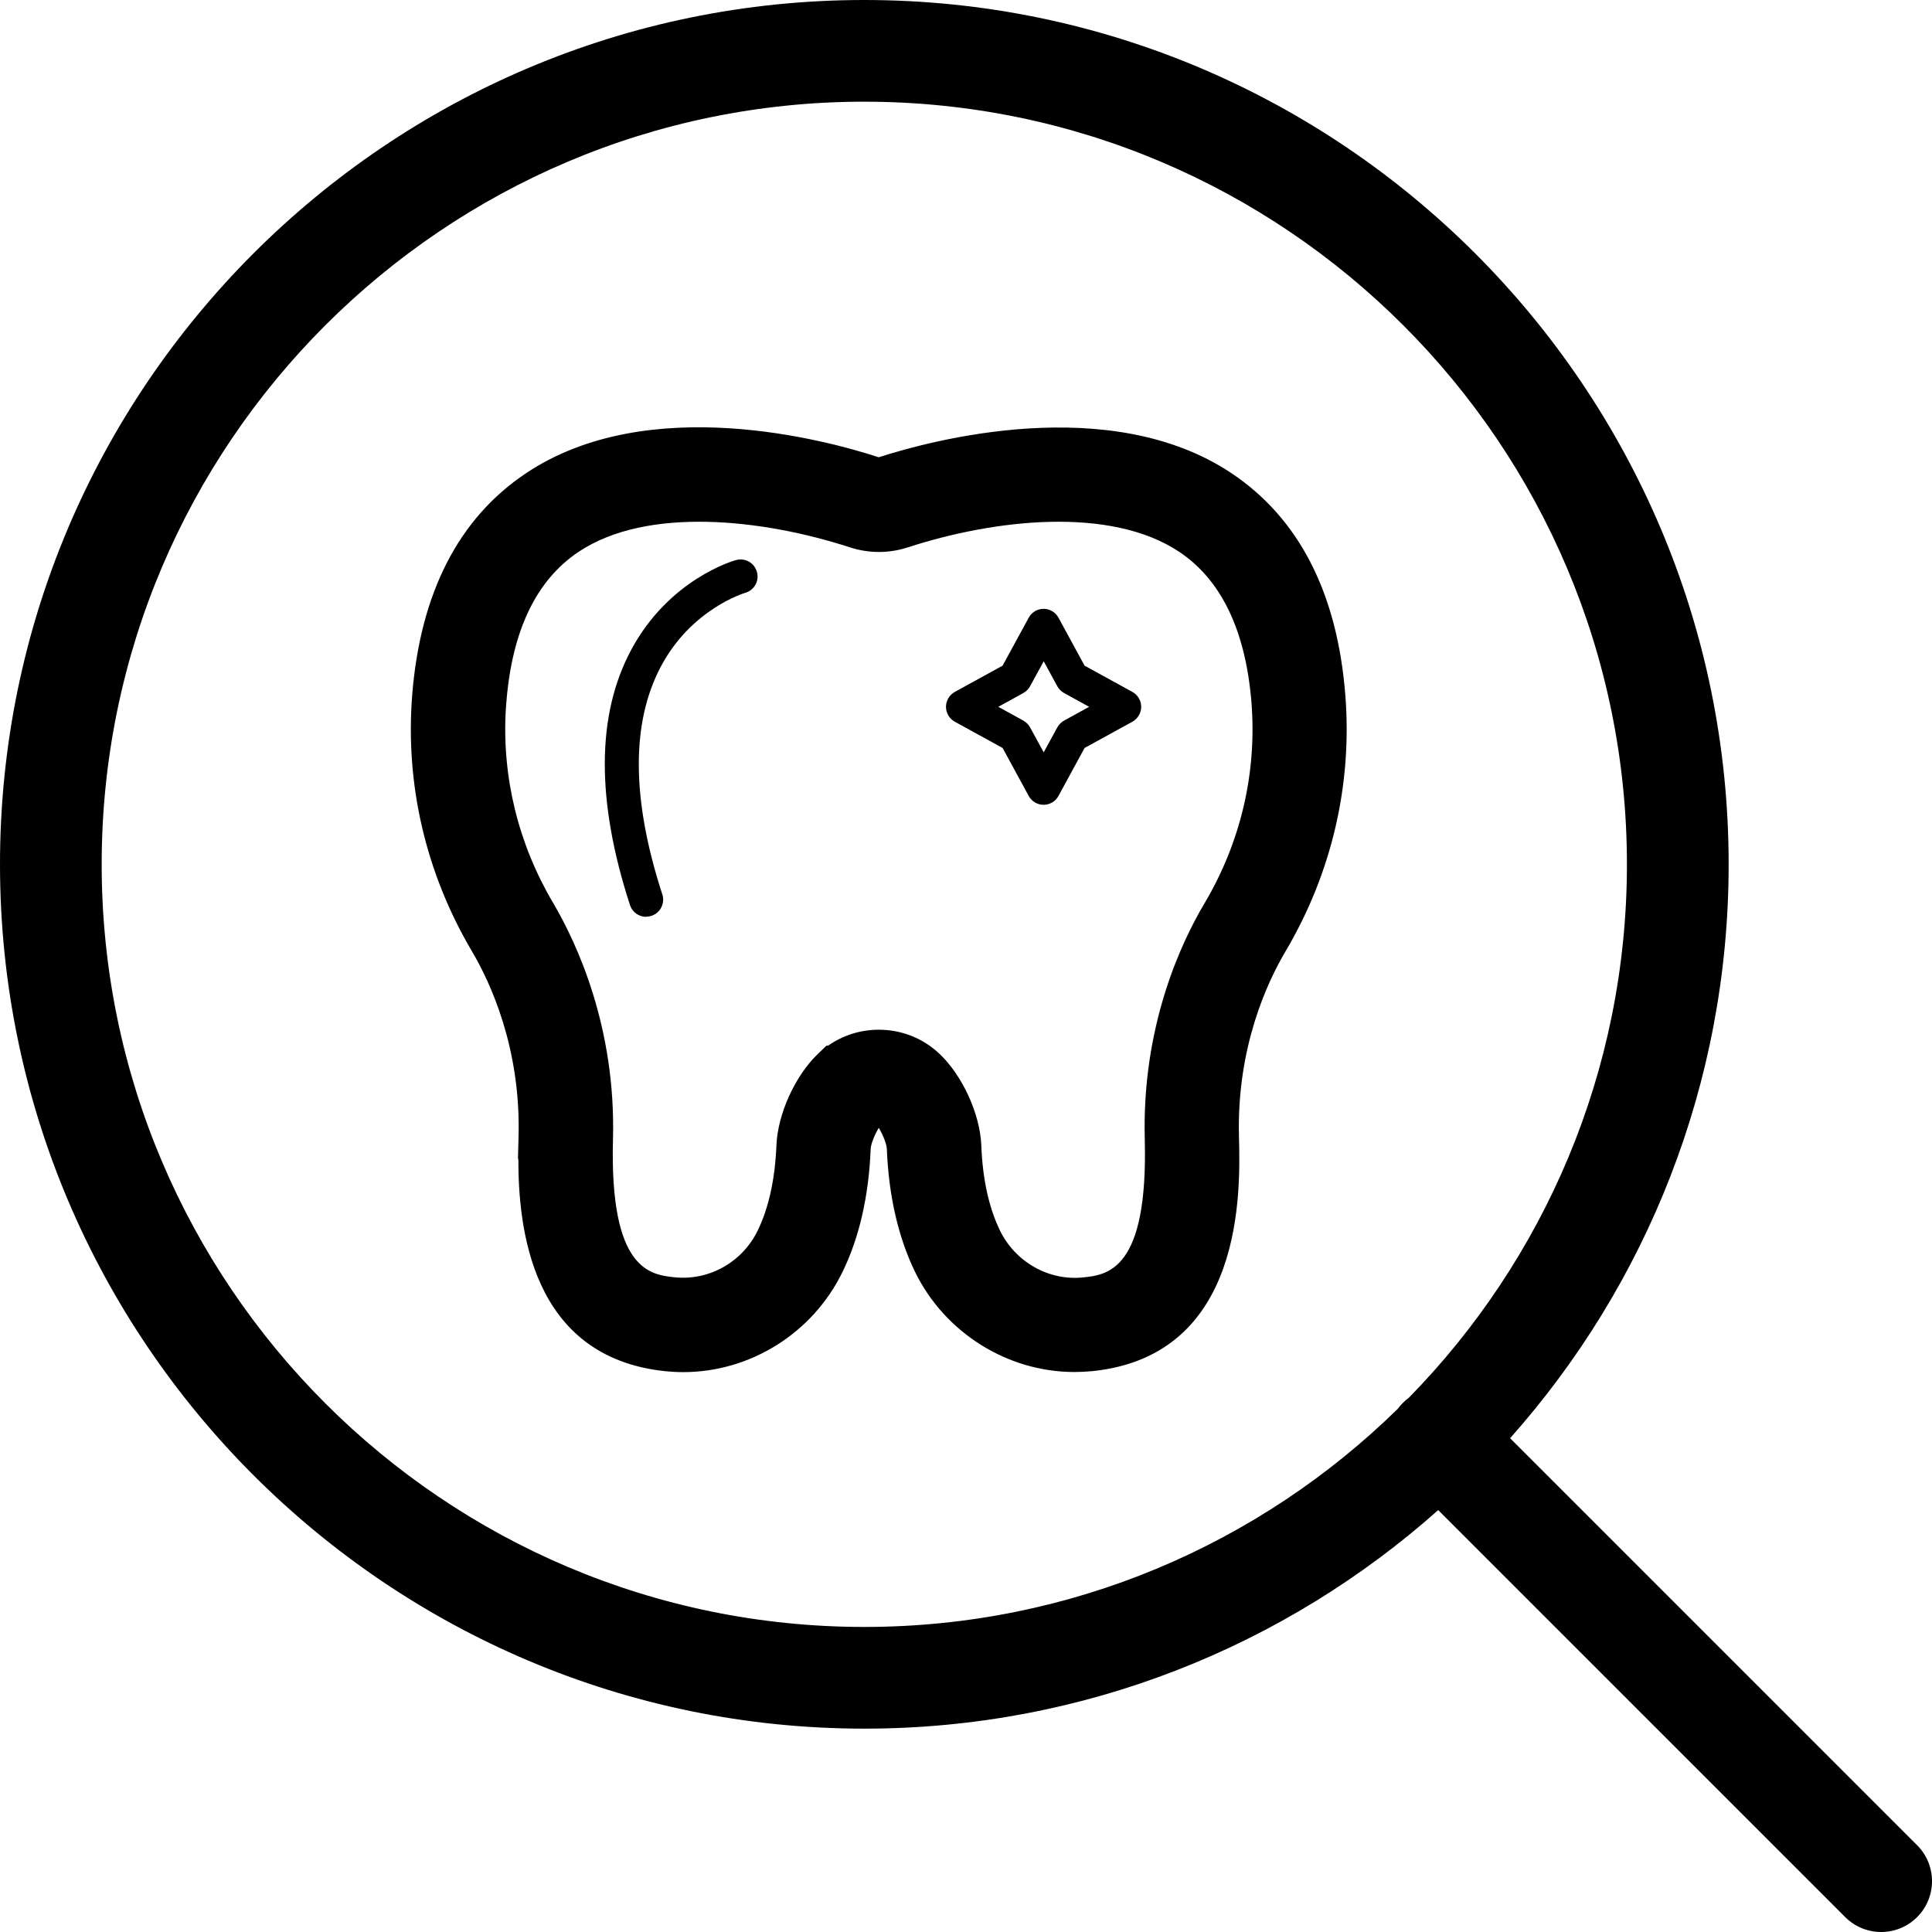 <svg xmlns="http://www.w3.org/2000/svg" id="Layer_2" data-name="Layer 2" viewBox="0 0 105 105"><g id="Layer_1-2" data-name="Layer 1"><g><path d="M73.116,37.781c-.436-5.552-2.517-9.61-6.187-12.062-6.612-4.419-16.34-1.782-19.173-.867-2.816-.92-12.52-3.578-19.168.867-3.663,2.448-5.745,6.506-6.187,12.062-.382,4.864.743,9.679,3.25,13.923,1.001,1.696,2.661,5.262,2.531,10.074l-.032,1.199.021.007c-.001,3.646.643,10.767,7.978,11.537.328.034.655.051.98.051,3.636-0,7.035-2.103,8.662-5.449.911-1.869,1.425-4.117,1.528-6.682.01-.268.222-.789.441-1.144.216.353.425.871.437,1.138.102,2.547.616,4.793,1.528,6.68,1.616,3.312,5.02,5.451,8.671,5.451.32,0,.636-.017.979-.048,8.268-.857,8.036-9.8,7.96-12.739-.128-4.838,1.529-8.387,2.53-10.074,2.508-4.245,3.633-9.06,3.251-13.924ZM62.215,61.922c.189,7.132-2.034,7.365-3.36,7.504-1.857.19-3.67-.833-4.507-2.545-.605-1.243-.947-2.804-1.017-4.647-.073-1.695-1.02-3.774-2.266-4.956-.893-.849-2.065-1.315-3.303-1.315-.997,0-1.952.303-2.752.864h-.089l-.476.456c-1.229,1.177-2.175,3.256-2.247,4.946-.075,1.851-.417,3.413-1.017,4.647-.83,1.712-2.641,2.735-4.504,2.543-1.328-.139-3.551-.372-3.363-7.503.164-6.077-1.958-10.64-3.241-12.824-1.905-3.219-2.795-6.85-2.584-10.525l.029-.378c.305-3.906,1.625-6.663,3.925-8.196,3.739-2.5,10.062-1.769,14.733-.25,1.042.341,2.144.34,3.18 0,4.67-1.518,10.994-2.25,14.735.25,2.291,1.529,3.61,4.288,3.924,8.196.299,3.815-.585,7.588-2.556,10.909-1.282,2.157-3.408,6.691-3.243,12.826Z"></path><path d="M39.995,30.44c-.148.039-3.637,1.048-5.687,4.871-1.896,3.528-1.917,8.2-.069,13.88.132.394.494.638.879.638v-.009c.094,0,.193-.015.286-.045.485-.163.747-.677.593-1.165-1.68-5.156-1.704-9.326-.078-12.39,1.656-3.122,4.53-3.985,4.579-4.0.494-.139.78-.647.638-1.141-.139-.494-.647-.779-1.141-.638Z"></path><path d="M61.542,37.604l-2.598-1.427-1.417-2.604c-.163-.301-.47-.485-.81-.485-.34,0-.647.184-.81.485l-1.418,2.604-2.598,1.427c-.292.163-.479.47-.479.81,0,.34.184.647.479.81l2.598,1.427,1.418,2.604c.163.301.47.484.81.484.34,0,.647-.184.81-.484l1.417-2.604,2.598-1.427c.292-.163.479-.47.479-.81,0-.34-.184-.647-.479-.81ZM57.834,39.161c-.154.084-.286.217-.371.37l-.74,1.357-.741-1.357c-.084-.153-.217-.286-.37-.37l-1.357-.747,1.357-.747c.153-.084.286-.217.37-.37l.741-1.358.74,1.358c.084.153.217.286.371.37l1.357.747-1.357.747Z"></path></g><path d="M102.237,105c-.707,0-1.414-.27-1.954-.809l-22.12-22.12c-8.301,7.384-19.231,11.877-31.189,11.877C21.072,93.947,0,72.875,0,46.974S21.072,0,46.974,0s46.974,21.072,46.974,46.974c0,11.958-4.493,22.888-11.877,31.189l22.12,22.12c1.079,1.079,1.079,2.829,0,3.908-.54.54-1.247.809-1.954.809ZM46.974,5.526C24.12,5.526,5.526,24.119,5.526,46.974s18.593,41.447,41.447,41.447c11.275,0,21.514-4.526,28.994-11.856.083-.112.174-.22.276-.321s.209-.193.321-.276c7.33-7.48,11.856-17.719,11.856-28.994,0-22.854-18.593-41.447-41.447-41.447Z"></path></g></svg>